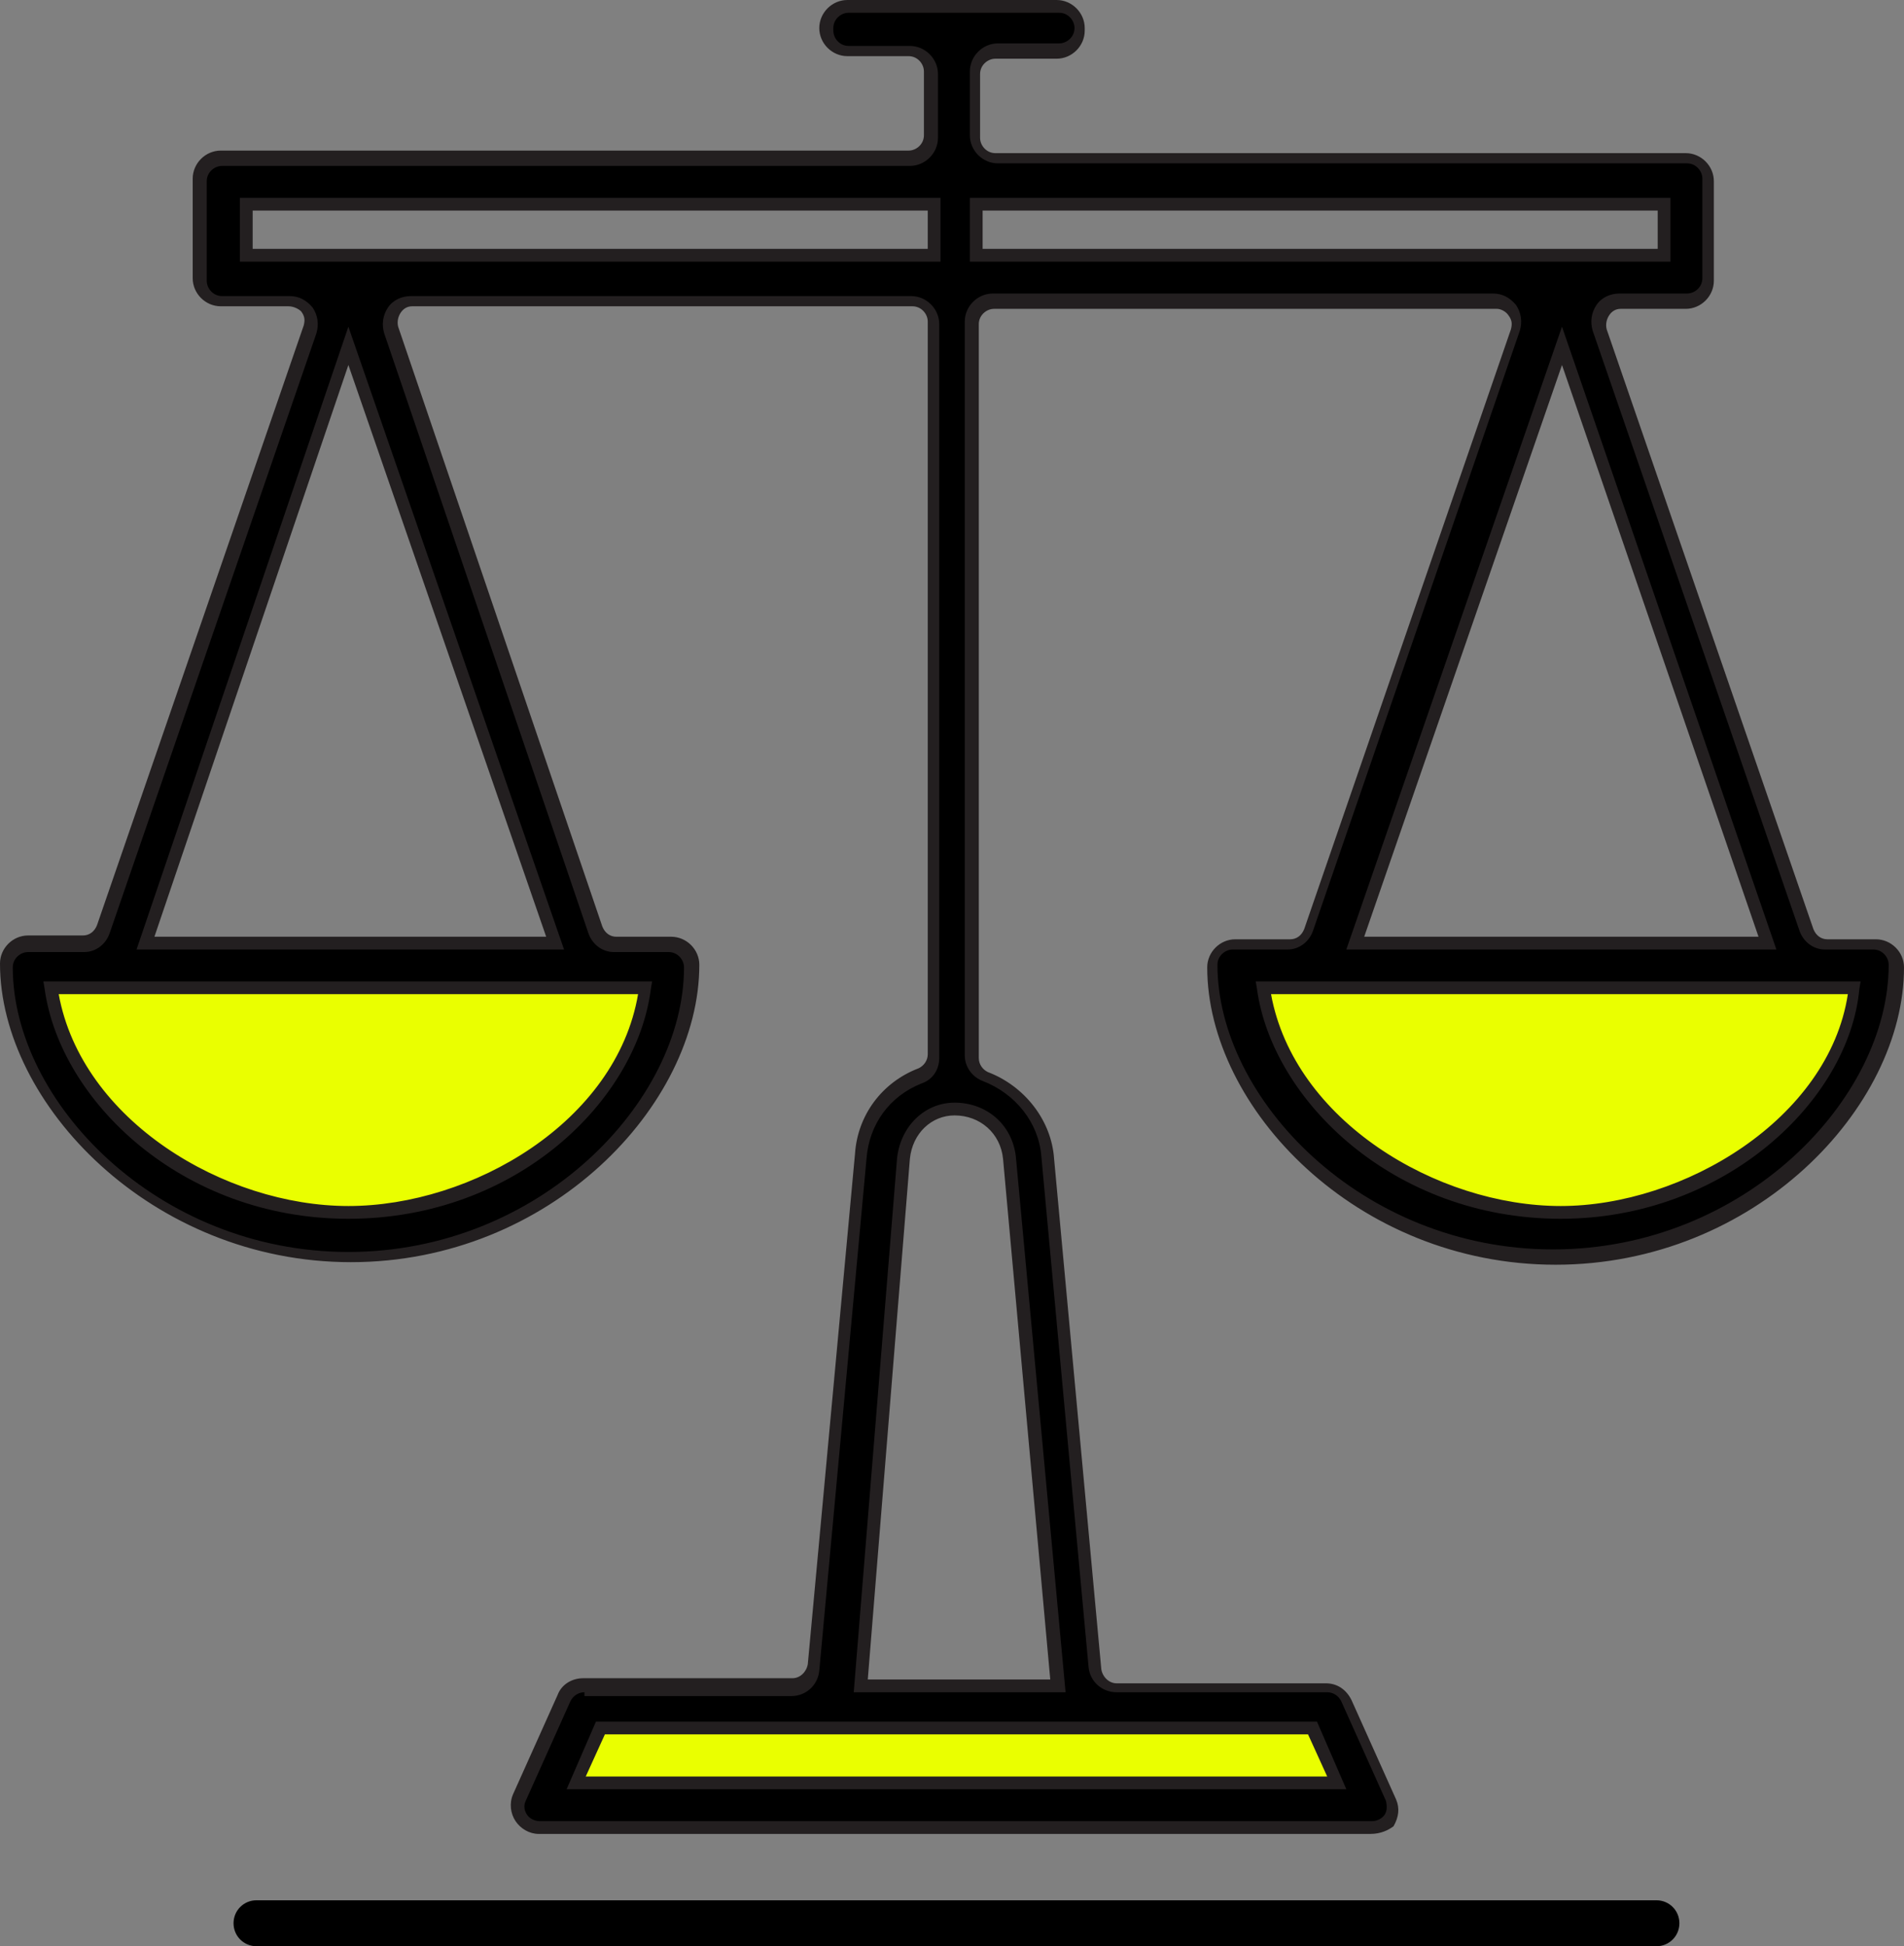 <?xml version="1.0" encoding="utf-8"?>
<!-- Generator: Adobe Illustrator 27.9.0, SVG Export Plug-In . SVG Version: 6.00 Build 0)  -->
<svg version="1.1" id="Layer_1" xmlns="http://www.w3.org/2000/svg" xmlns:xlink="http://www.w3.org/1999/xlink" x="0px" y="0px"
	 viewBox="0 0 149.2 152.5" style="enable-background:new 0 0 149.2 152.5;" xml:space="preserve">
<rect x="0" y="0" width="149.2" height="152.5" fill="#808080" stroke="none"/>
<style type="text/css">
	.st0{fill:#EAFF00;}
	.st1{fill:#231F20;}
	.st2{fill:#FFFFFF;}
</style>
<g id="Group_12536" transform="translate(0 0)">
	<g id="Group_12526" transform="translate(0 0)">
		<g id="Rectangle_1193">
			<rect x="-126.5" y="68.6" class="st0" width="11" height="14"/>
		</g>
		<g id="Rectangle_1194">
			<rect x="-81.5" y="56.6" class="st0" width="11" height="37"/>
		</g>
		<g id="Rectangle_1195">
			
				<rect x="-163.9" y="103.8" transform="matrix(0.829 -0.559 0.559 0.829 -96.948 -64.677)" class="st0" width="19.2" height="44.8"/>
		</g>
		<g id="Group_12379" transform="translate(0 0)">
			<g id="Path_12198">
				<path class="st1" d="M-151.2,152.1c-0.8,0-1.5-0.4-1.9-1l-3-4c-0.8-1-0.6-2.5,0.5-3.3c1-0.8,2.5-0.6,3.3,0.5c0,0,0,0,0,0
					l1.7,2.3l14.1-8.6l-24.3-34l-13.6,8.6l15.5,22.9c0.7,1.1,0.5,2.5-0.6,3.3c-1.1,0.7-2.5,0.5-3.3-0.6c0,0,0,0,0,0l-16.8-24.9
					c-0.7-1.1-0.4-2.6,0.6-3.3c0,0,0,0,0.1,0l17.5-11.1c1.1-0.7,2.5-0.4,3.2,0.6l27,37.9c0.8,1.1,0.5,2.5-0.5,3.3
					c0,0-0.1,0.1-0.1,0.1l-18.1,11.1C-150.4,152-150.8,152.1-151.2,152.1z"/>
			</g>
			<g id="Path_12199">
				<path class="st1" d="M-85.5,123.1c-0.9,0-1.8-0.1-2.7-0.4l-23.3-6.4c-1.3-0.3-2-1.7-1.6-2.9c0.3-1.3,1.6-2,2.9-1.6l23.4,6.4
					c1,0.3,4.2,0.9,5.9-3.8c1.2-2.9-0.2-6.3-3-7.5c-2.6-0.8-29.7-9.5-35.9-11.7c-7.8-2.8-13,0-13.3,0.1l-20.7,13.1
					c-1.1,0.7-2.6,0.4-3.3-0.7c-0.7-1.1-0.4-2.6,0.7-3.3l0,0l20.8-13.2c0.4-0.2,7.3-4.1,17.3-0.5c6.3,2.2,35.6,11.6,35.9,11.7
					c3.4,1.5,8.6,6.2,5.9,13.6C-78.5,121.6-82.5,123.1-85.5,123.1z"/>
			</g>
			<g id="Path_12200">
				<path class="st1" d="M-90.5,141c-2,0-4-0.2-5.9-0.8c-0.2,0-22.2-6.4-30.3-8.4c-5.9-1.5-7.4,0.4-7.4,0.4c-0.6,1.1-2,1.6-3.1,1
					c0,0,0,0,0,0c-1.2-0.6-1.6-2.1-1-3.3c0.3-0.5,3-5.2,12.7-2.7c8.1,2,30.3,8.4,30.5,8.5c0.4,0.1,8.5,2.5,17.3-3.5
					c11.4-7.7,38.9-26,42.1-28.2c0.7-0.9,2.9-4.4,0.3-7.9s-8.1-0.6-8.4-0.5L-66.3,111c-1.1,0.7-2.6,0.5-3.3-0.6
					c-0.7-1.1-0.5-2.6,0.6-3.3l22.8-15.5c3.4-1.9,10.5-3.8,14.6,1.7c4.2,5.6,1.4,11.7-0.7,14.1c-0.1,0.2-0.3,0.3-0.5,0.4
					c0,0-30.3,20.2-42.4,28.3C-79.6,139.3-85,141-90.5,141z"/>
			</g>
			<g id="Path_12201">
				<path class="st1" d="M-124.6,46.5c-1.3,0-2.4-1.1-2.4-2.4c0-0.7,0.3-1.4,0.9-1.9l24.9-19c0.6-0.5,1.5-0.6,2.2-0.4l21.2,7.4
					L-55,2.6c0.9-1,2.4-1.1,3.3-0.2c0.9,0.8,1.1,2.2,0.3,3.2l-23.8,29c-0.6,0.8-1.7,1.1-2.6,0.7l-21.6-7.5L-123.2,46
					C-123.6,46.3-124.1,46.5-124.6,46.5z"/>
			</g>
			<g id="Path_12202">
				<path class="st1" d="M-52.1,21.4c-1.3,0-2.4-1.1-2.4-2.4c0,0,0,0,0,0V5.7l-12.3,3.1C-68,9-69.3,8.3-69.6,7
					c-0.3-1.3,0.5-2.6,1.7-2.9l15.2-3.8c1.3-0.3,2.6,0.5,2.9,1.7c0,0.2,0.1,0.4,0.1,0.6V19C-49.8,20.3-50.8,21.4-52.1,21.4
					C-52.1,21.4-52.1,21.4-52.1,21.4z"/>
			</g>
			<g id="Path_12203">
				<path class="st1" d="M-115.9,83.6c-1.3,0-2.4-1.1-2.4-2.4V69.1l-7.3,0.2v11.4c0,1.3-1.1,2.4-2.4,2.4c-1.3,0-2.4-1.1-2.4-2.4l0,0
					V66.9c0-1.3,1-2.3,2.3-2.4l12.1-0.2c0.6,0,1.2,0.2,1.7,0.7c0.5,0.4,0.7,1.1,0.7,1.7v14.6C-113.5,82.5-114.5,83.6-115.9,83.6z"/>
			</g>
			<g id="Path_12204">
				<path class="st1" d="M-92.8,90.3c-1.3,0-2.4-1.1-2.4-2.4c0,0,0,0,0,0V52.1h-8.7v33.3c0,1.3-1.1,2.4-2.4,2.4
					c-1.3,0-2.4-1.1-2.4-2.4V49.7c0-1.3,1.1-2.4,2.4-2.4c0,0,0,0,0,0h13.5c1.3,0,2.4,1.1,2.4,2.4c0,0,0,0,0,0V88
					C-90.4,89.3-91.5,90.3-92.8,90.3z"/>
			</g>
			<g id="Path_12205">
				<path class="st1" d="M-70.1,95.4c-1.3,0-2.4-1.1-2.4-2.4c0,0,0,0,0,0V60.3l-7.8-0.2v31.5c0,1.3-1.1,2.4-2.4,2.4
					c-1.3,0-2.4-1.1-2.4-2.4V57.7c0-1.3,1.1-2.4,2.4-2.4c0,0,0,0,0.1,0l12.6,0.3c1.3,0,2.3,1.1,2.3,2.4v35
					C-67.8,94.4-68.8,95.4-70.1,95.4z"/>
			</g>
			<g id="Path_12206">
				<path class="st1" d="M-59.7,93.3c-1.3,0-2.4-1.1-2.4-2.4c0,0,0,0,0,0V30.7c0-0.6,0.3-1.2,0.7-1.7c0.4-0.5,1.1-0.7,1.7-0.7
					l12.6,0.2c1.3,0,2.3,1.1,2.3,2.4v50.9c0,1.3-1.1,2.4-2.4,2.4s-2.4-1.1-2.4-2.4V33.3l-7.9-0.2v57.8
					C-57.4,92.2-58.4,93.3-59.7,93.3C-59.7,93.3-59.7,93.3-59.7,93.3z"/>
			</g>
		</g>
	</g>
</g>
<g>
	<path class="st1" d="M-140,34.3c9.6,0,17.2-7.8,17.2-17.2c0-9.6-7.8-17.2-17.2-17.2c-9.6-0.1-17.4,7.6-17.4,17.2
		S-149.6,34.3-140,34.3z M-140,1.9c8.2,0,15,6.7,15,15s-6.7,15-15,15c-8.2,0-15-6.7-15-15C-155.1,8.6-148.4,1.9-140,1.9z"/>
	<path class="st1" d="M-140,34.8c-9.9,0-17.9-8-17.9-17.7c0-4.8,1.9-9.3,5.3-12.7c3.4-3.3,7.9-5.1,12.6-5.1c9.8,0,17.7,8,17.7,17.7
		C-122.3,26.8-130.2,34.8-140,34.8z M-140.3,0.3c-4.4,0-8.5,1.7-11.6,4.8c-3.2,3.2-5,7.4-5,12c0,9.2,7.6,16.7,16.9,16.7
		c9.2,0,16.7-7.5,16.7-16.7S-130.8,0.3-140,0.3C-140.1,0.3-140.2,0.3-140.3,0.3z M-140,32.4c-8.5,0-15.5-7-15.5-15.5
		c-0.1-4.1,1.5-7.9,4.3-10.8c2.9-3,6.9-4.7,11.2-4.7c8.5,0,15.5,7,15.5,15.5S-131.5,32.4-140,32.4z M-140,2.4c-4,0-7.7,1.5-10.4,4.4
		c-2.7,2.7-4.1,6.3-4.1,10.1c0,8,6.5,14.5,14.5,14.5s14.5-6.5,14.5-14.5S-132,2.4-140,2.4z"/>
</g>
<g>
	<path class="st0" d="M43.8,135.6l-1.7,4.4c-0.5,1.2,0.4,2.6,1.8,2.6h62.7c1.4,0,2.4-1.5,1.7-2.8l-3.4-6.2c-0.3-0.6-1-1-1.7-1H48.2
		C44.8,132.4,45.4,132.3,43.8,135.6z"/>
</g>
<g>
	<path class="st0" d="M2.2,76.6c0,0,8,22.4,24.1,20.5c16.1-1.9,26.6-11.4,26-20.5H2.2z"/>
</g>
<g>
	<path class="st0" d="M97.2,75.9c0,0,8,22.4,24.1,20.5c16.1-1.9,26.6-11.4,26-20.5H97.2z"/>
</g>
<g>
	<g>
		<path d="M141.7,72.8l-16.2-47c-0.4-1.1,0.4-2.2,1.6-2.2h5.3c0.9,0,1.7-0.7,1.7-1.7V14c0-0.9-0.7-1.7-1.7-1.7H78.2
			c-0.9,0-1.7-0.7-1.7-1.7v-5c0-0.9,0.7-1.7,1.7-1.7h4.7c0.9,0,1.7-0.7,1.7-1.7V2.2c0-0.9-0.7-1.7-1.7-1.7H66.5
			c-0.9,0-1.7,0.7-1.7,1.7v0.2c0,0.9,0.7,1.7,1.7,1.7h4.7c0.9,0,1.7,0.7,1.7,1.7v5c0,0.9-0.7,1.7-1.7,1.7H17.4
			c-0.9,0-1.7,0.7-1.7,1.7v7.8c0,0.9,0.7,1.7,1.7,1.7h5.3c1.1,0,1.9,1.1,1.6,2.2L8,72.8c-0.2,0.7-0.9,1.1-1.6,1.1H2.2
			c-0.9,0-1.7,0.7-1.7,1.7v0c0,10.7,11.4,22.8,26.8,22.8s26.8-12.1,26.8-22.8v0c0-0.9-0.7-1.7-1.7-1.7h-4.3c-0.7,0-1.3-0.5-1.6-1.1
			l-16-47c-0.4-1.1,0.4-2.2,1.6-2.2h39.2c0.9,0,1.7,0.7,1.7,1.7v57.5c0,0.7-0.4,1.3-1.1,1.5c-2.6,1-4.4,3.4-4.6,6.3l-3.7,40
			c-0.1,0.9-0.8,1.5-1.7,1.5H45.8c-0.7,0-1.3,0.4-1.5,1l-3.5,7.8c-0.5,1.1,0.3,2.3,1.5,2.3h65.2c1.2,0,2-1.2,1.5-2.3l-3.5-7.8
			c-0.3-0.6-0.9-1-1.5-1H87.5c-0.9,0-1.6-0.7-1.7-1.5l-3.7-40c-0.2-2.9-2.3-5.3-4.9-6.3c-0.6-0.2-1.1-0.8-1.1-1.5V25.2
			c0-0.9,0.7-1.7,1.7-1.7h39.2c1.1,0,1.9,1.1,1.6,2.2l-16.2,47c-0.2,0.7-0.9,1.1-1.6,1.1h-4.3c-0.9,0-1.7,0.7-1.7,1.7l0,0
			c0,10.7,11.4,22.8,26.8,22.8s26.8-12.1,26.8-22.8l0,0c0-0.9-0.7-1.7-1.7-1.7h-3.8C142.5,73.9,141.9,73.4,141.7,72.8z M50.6,77.4
			C49.4,86,39.9,95,27.3,95S5.2,86,4.1,77.4H50.6z M43.5,73.9H11.4l15.9-46.8L43.5,73.9z M19.3,20v-4h53.9v4H19.3z M102.9,135.4
			l1.9,4.3H45.1l1.9-4.3H102.9z M79.1,90.7l3.8,41.3H67.5l3.3-41.3c0.2-2.1,1.9-3.8,4-3.8C77.2,86.9,78.9,88.6,79.1,90.7z M76.5,20
			v-4h53.9v4H76.5z M122.3,27.1l16.1,46.8h-32.3L122.3,27.1z M122.3,95c-12.6,0-22.1-9-23.3-17.6h46.3C144.4,86,134.7,95,122.3,95z"
			/>
		<path class="st1" d="M107.4,143.7H42.2c-0.7,0-1.4-0.4-1.8-1c-0.4-0.6-0.5-1.4-0.2-2.1l3.5-7.8c0.3-0.8,1.1-1.3,2-1.3h16.4
			c0.6,0,1.1-0.5,1.2-1.1l3.7-40c0.2-3,2.1-5.6,5-6.7c0.4-0.2,0.7-0.6,0.7-1.1V25.2c0-0.6-0.5-1.2-1.2-1.2H32.3
			c-0.4,0-0.7,0.2-0.9,0.5c-0.2,0.3-0.3,0.7-0.2,1.1l16,47c0.2,0.5,0.6,0.8,1.1,0.8h4.3c1.2,0,2.2,1,2.2,2.2
			c0,11-11.7,23.3-27.3,23.3S0,86.5,0,75.5c0-1.2,1-2.2,2.2-2.2h4.3c0.5,0,0.9-0.3,1.1-0.8l16.2-47c0.1-0.4,0.1-0.7-0.2-1.1
			C23.4,24.2,23,24,22.6,24h-5.3c-1.2,0-2.2-1-2.2-2.2V14c0-1.2,1-2.2,2.2-2.2h53.9c0.6,0,1.2-0.5,1.2-1.2v-5c0-0.6-0.5-1.2-1.2-1.2
			h-4.8c-1.2,0-2.2-1-2.2-2.2V2.2c0-1.2,1-2.2,2.2-2.2h16.4c1.2,0,2.2,1,2.2,2.2v0.2c0,1.2-1,2.2-2.2,2.2h-4.8
			c-0.6,0-1.2,0.5-1.2,1.2v5c0,0.6,0.5,1.2,1.2,1.2h54.1c1.2,0,2.2,1,2.2,2.2v7.8c0,1.2-1,2.2-2.2,2.2H127c-0.4,0-0.7,0.2-0.9,0.5
			c-0.2,0.3-0.3,0.7-0.2,1.1l16.2,47c0.2,0.5,0.6,0.8,1.1,0.8h3.8c1.2,0,2.2,1,2.2,2.2c0,11-11.7,23.3-27.3,23.3
			c-15.6,0-27.3-12.3-27.3-23.3c0-1.2,1-2.2,2.2-2.2h4.3c0.5,0,0.9-0.3,1.1-0.8l16.2-47c0.1-0.4,0.1-0.7-0.2-1.1
			c-0.2-0.3-0.6-0.5-0.9-0.5H77.9c-0.6,0-1.2,0.5-1.2,1.2v57.5c0,0.5,0.3,0.9,0.7,1.1c2.9,1.1,5,3.8,5.2,6.8l3.7,40
			c0.1,0.6,0.6,1.1,1.2,1.1h16.4c0.9,0,1.6,0.5,2,1.3l3.5,7.8c0.3,0.7,0.2,1.4-0.2,2.1C108.8,143.4,108.2,143.7,107.4,143.7z
			 M45.8,132.6c-0.5,0-0.9,0.3-1.1,0.7l-3.5,7.8c-0.2,0.4-0.1,0.8,0.1,1.1c0.2,0.3,0.6,0.5,1,0.5h65.2c0.4,0,0.8-0.2,1-0.5
			c0.2-0.3,0.2-0.7,0.1-1.1l-3.5-7.8c-0.2-0.4-0.6-0.7-1.1-0.7H87.5c-1.1,0-2.1-0.8-2.2-2l-3.7-40c-0.2-2.6-2-4.9-4.6-5.9
			c-0.8-0.3-1.4-1.1-1.4-2V25.2c0-1.2,1-2.2,2.2-2.2h39.2c0.7,0,1.3,0.3,1.8,0.9c0.4,0.6,0.5,1.3,0.3,2l-16.2,47
			c-0.3,0.9-1.1,1.5-2,1.5h-4.3c-0.6,0-1.2,0.5-1.2,1.2c0,10.5,11.3,22.3,26.3,22.3s26.3-11.8,26.3-22.3c0-0.6-0.5-1.2-1.2-1.2h-3.8
			c-0.9,0-1.7-0.6-2-1.5v0l-16.2-47c-0.2-0.7-0.1-1.4,0.3-2c0.4-0.6,1.1-0.9,1.8-0.9h5.3c0.6,0,1.2-0.5,1.2-1.2V14
			c0-0.6-0.5-1.2-1.2-1.2H78.2c-1.2,0-2.2-1-2.2-2.2v-5c0-1.2,1-2.2,2.2-2.2h4.8c0.6,0,1.2-0.5,1.2-1.2V2.2c0-0.6-0.5-1.2-1.2-1.2
			H66.5c-0.6,0-1.2,0.5-1.2,1.2v0.2c0,0.6,0.5,1.2,1.2,1.2h4.8c1.2,0,2.2,1,2.2,2.2v5c0,1.2-1,2.2-2.2,2.2H17.4
			c-0.6,0-1.2,0.5-1.2,1.2v7.8c0,0.6,0.5,1.2,1.2,1.2h5.3c0.7,0,1.3,0.3,1.8,0.9c0.4,0.6,0.5,1.3,0.3,2l-16.2,47
			c-0.3,0.9-1.1,1.5-2,1.5H2.2c-0.6,0-1.2,0.5-1.2,1.2c0,10.5,11.3,22.3,26.3,22.3s26.3-11.8,26.3-22.3c0-0.6-0.5-1.2-1.2-1.2h-4.3
			c-0.9,0-1.7-0.6-2-1.5l-16-47c-0.2-0.7-0.1-1.4,0.3-2c0.4-0.6,1.1-0.9,1.8-0.9h39.2c1.2,0,2.2,1,2.2,2.2v57.5c0,0.9-0.5,1.7-1.4,2
			c-2.5,1-4.1,3.2-4.3,5.9l-3.7,40.1c-0.1,1.1-1,2-2.2,2H45.8z M105.5,140.2H44.4l2.3-5.3h56.5L105.5,140.2z M45.9,139.2H104
			l-1.5-3.3H47.4L45.9,139.2z M83.5,132.6H66.9l3.4-41.9c0.3-2.5,2.2-4.3,4.5-4.3c2.5,0,4.5,1.7,4.8,4.2l0,0L83.5,132.6z M68,131.6
			h14.3l-3.7-40.8c-0.2-2-1.8-3.4-3.8-3.4c-1.8,0-3.3,1.4-3.5,3.4L68,131.6z M122.3,95.5c-13.1,0-22.6-9.3-23.8-18l-0.1-0.6h47.4
			l-0.1,0.6C144.9,86.2,135.2,95.5,122.3,95.5z M99.6,77.9c1.8,9.9,13,16.6,22.7,16.6c9.6,0,21-6.8,22.5-16.6H99.6z M27.3,95.5
			c-13.1,0-22.6-9.3-23.8-18l-0.1-0.6h47.7l-0.1,0.6C49.9,86.2,40.5,95.5,27.3,95.5z M4.6,77.9c1.8,9.9,13,16.6,22.7,16.6
			S48.3,87.9,50,77.9H4.6z M139.2,74.4h-33.7l16.9-48.8L139.2,74.4z M106.9,73.4h30.9l-15.4-44.8L106.9,73.4z M44.2,74.4H10.7
			l16.6-48.8L44.2,74.4z M12.1,73.4h30.7L27.3,28.6L12.1,73.4z M130.9,20.5H76v-5h54.9V20.5z M77,19.5h52.9v-3H77V19.5z M73.7,20.5
			H18.8v-5h54.9V20.5z M19.8,19.5h52.9v-3H19.8V19.5z"/>
	</g>
	<g>
		<path d="M20.1,148.9h109.7c1,0,1.8,0.8,1.8,1.8v0c0,1-0.8,1.8-1.8,1.8H20.1c-1,0-1.8-0.8-1.8-1.8v0
			C18.3,149.7,19.1,148.9,20.1,148.9z"/>
	</g>
</g>
<g id="Group_12539" transform="translate(0.001 0)">
	<g id="Group_12524" transform="translate(-0.001)">
		<g id="Path_12216">
			<path class="st0" d="M220,116.7l-7.4-7.4l-4.2,2.2l-19.2,18.2l-6.7,8.6v6.4l4.8,4.2l5.4,1.9l8.3-4.8l23.7-23.7L220,116.7z"/>
		</g>
		<g id="Ellipse_2">
			<ellipse class="st0" cx="282.3" cy="54.6" rx="45" ry="48"/>
		</g>
		<g id="Ellipse_3">
			<ellipse class="st2" cx="277.8" cy="54.6" rx="36.5" ry="37"/>
		</g>
		<g id="Group_12381" transform="translate(0 0)">
			<g id="Path_12210">
				<path class="st1" d="M238,91.2c-23.6-27.8-14.2-62.1,6.1-78.2c21.4-17,52.8-15.3,71.8,4.3c19.2,19.8,20.5,50.7,3.3,71.6
					c-17.2,20.9-51.1,28.4-77.4,6.1l-7.9,8.1c3.3,6.1,1.5,11.4-3.6,16.4c-10.2,9.9-20.1,20.1-30.2,30.1c-6.8,6.6-17.5,4-20.1-5
					c-1.3-4.2-0.5-8.3,2.6-11.5c10.9-11,21.8-22,32.9-32.8c3.6-3.5,8-4.1,12.6-2.1c1.2,0.7,2.7,0.5,3.5-0.7
					C233.7,95.2,235.9,93.2,238,91.2z M277.6,6.3c-26.8,0-48.4,21.8-48.4,48.5c0,26.8,21.8,48.4,48.5,48.4
					c26.8,0,48.4-21.8,48.4-48.5c0,0,0,0,0,0c0-26.7-21.6-48.4-48.3-48.4C277.8,6.3,277.7,6.3,277.6,6.3L277.6,6.3z M210,112.8
					c-0.4,0.4-1.1,0.9-1.7,1.5c-7.1,7-14.1,14.1-21.2,21.2c-3.3,3.4-3.6,7.4-0.7,10.4c2.9,3.1,7.2,2.9,10.6-0.6
					c7.1-7.1,14.3-14.2,21.4-21.4c0.4-0.4,0.8-0.9,1.1-1.4L210,112.8z M214,108l10.4,10.5c1.3-1.5,2.9-3.1,4.3-4.8
					c2.6-2.9,2.3-7.3-0.6-9.9c-2.6-2.3-6.4-2.4-9.1-0.1C217.2,105.1,215.5,106.7,214,108L214,108z"/>
			</g>
			<g id="Path_12211">
				<path class="st1" d="M318.5,54.8c0,22.5-18.2,40.8-40.7,40.8c-22.5,0-40.8-18.2-40.8-40.7c0-22.5,18.2-40.8,40.7-40.8
					c0,0,0,0,0,0c22.5-0.1,40.7,18.1,40.8,40.5C318.5,54.6,318.5,54.7,318.5,54.8z M278,19.1c-19.8,0-35.9,15.7-36,35.1
					c-0.1,20,15.7,36.3,35.2,36.3c20.2,0.1,36.2-15.6,36.3-35.5c0.3-19.6-15.4-35.7-35-35.9C278.3,19.1,278.1,19.1,278,19.1
					L278,19.1z"/>
			</g>
			<g id="Path_12212">
				<path class="st1" d="M279.1,26.8c14.1,0.2,26.9,13.4,26.7,27c0,1.8-0.4,3.4-2.4,3.4c-2.2,0.1-2.6-1.6-2.7-3.5
					c-0.6-11.7-10-21.5-21.2-21.9c-2-0.1-4.2,0-4.2-2.6C275.3,26.5,277.6,26.7,279.1,26.8z"/>
			</g>
		</g>
	</g>
</g>
<circle class="st1" cx="-139.7" cy="16.9" r="15.2"/>
<g>
	<path class="st0" d="M-142.1,21.8c-0.4-0.4-0.7-0.9-0.7-1.5h-2.1c0,1.2,0.6,2.4,1.5,3.1c0.6,0.6,1.5,0.9,2.2,1v2.4h2.2v-2.4
		c0.9-0.1,1.6-0.6,2.2-1c0.9-0.9,1.5-1.9,1.5-3.1s-0.6-2.4-1.5-3.1c-0.9-0.7-2.1-1.2-3.4-1.2c-0.7,0-1.5-0.3-1.9-0.7
		c-0.4-0.4-0.7-0.9-0.7-1.5c0-0.6,0.3-1,0.7-1.5c1-0.9,2.8-0.9,3.9,0c0.4,0.4,0.7,0.9,0.7,1.5h2.2c0-1.2-0.6-2.4-1.5-3.1
		c-0.6-0.6-1.5-0.9-2.2-1V7h-2.2v2.5c-0.9,0.1-1.6,0.4-2.2,1c-0.9,0.9-1.5,1.9-1.5,3.1s0.6,2.4,1.5,3.1c0.9,0.7,2.1,1.2,3.4,1.2
		c0.7,0,1.5,0.3,1.9,0.7s0.7,0.9,0.7,1.5s-0.3,1-0.7,1.5C-139.1,22.7-141,22.7-142.1,21.8z"/>
	<path class="st0" d="M-138.7,27.2h-2.7v-2.4c-0.9-0.2-1.7-0.6-2.2-1.1c-1-0.8-1.6-2.1-1.6-3.3v-0.2h2.6v0.2c0,0.5,0.2,0.8,0.7,1.3
		c1,0.8,2.8,0.8,3.7,0c0.5-0.5,0.7-0.9,0.7-1.3s-0.2-0.8-0.7-1.3c-0.4-0.4-1.1-0.7-1.8-0.7c-1.4,0-2.6-0.4-3.6-1.3
		c-1-0.8-1.6-2.1-1.6-3.3c0-1.2,0.5-2.3,1.6-3.3c0.6-0.6,1.2-0.9,2.2-1.1V6.7h2.7v2.6c0.9,0.2,1.7,0.6,2.2,1.1
		c1,0.8,1.6,2.1,1.6,3.3V14h-2.7v-0.2c0-0.5-0.2-0.8-0.7-1.3c-0.9-0.8-2.6-0.8-3.6,0c-0.5,0.5-0.7,0.9-0.7,1.3s0.2,0.8,0.7,1.3
		c0.4,0.4,1.1,0.7,1.8,0.7c1.4,0,2.6,0.4,3.6,1.3c1,0.8,1.6,2.1,1.6,3.3c0,1.2-0.5,2.3-1.6,3.3c-0.8,0.6-1.5,0.9-2.2,1.1V27.2z
		 M-140.9,26.7h1.7v-2.4l0.2,0c0.7-0.1,1.4-0.4,2.1-1c0.9-0.9,1.4-1.9,1.4-2.9c0-1.1-0.5-2.2-1.4-3c-0.9-0.7-2.1-1.1-3.3-1.1
		c-0.8,0-1.6-0.3-2.1-0.8c-0.4-0.4-0.8-0.9-0.8-1.7s0.4-1.3,0.8-1.7c1.2-1,3.1-1,4.2,0c0.4,0.4,0.7,0.8,0.8,1.4h1.8
		c-0.1-1-0.6-2-1.4-2.7c-0.6-0.6-1.5-0.9-2.1-1l-0.2,0V7.2h-1.7v2.5l-0.2,0c-0.9,0.2-1.6,0.5-2.1,1c-0.9,0.9-1.4,1.9-1.4,3
		c0,1.1,0.5,2.2,1.4,3c0.9,0.7,2.1,1.1,3.3,1.1c0.8,0,1.6,0.3,2.1,0.8c0.4,0.4,0.8,0.9,0.8,1.7s-0.4,1.3-0.8,1.7c-1.2,1-3.2,1-4.4,0
		l0,0c-0.4-0.4-0.7-0.8-0.8-1.4h-1.6c0.1,1,0.6,2,1.4,2.7c0.6,0.6,1.5,0.9,2.1,1l0.2,0V26.7z"/>
</g>
</svg>
